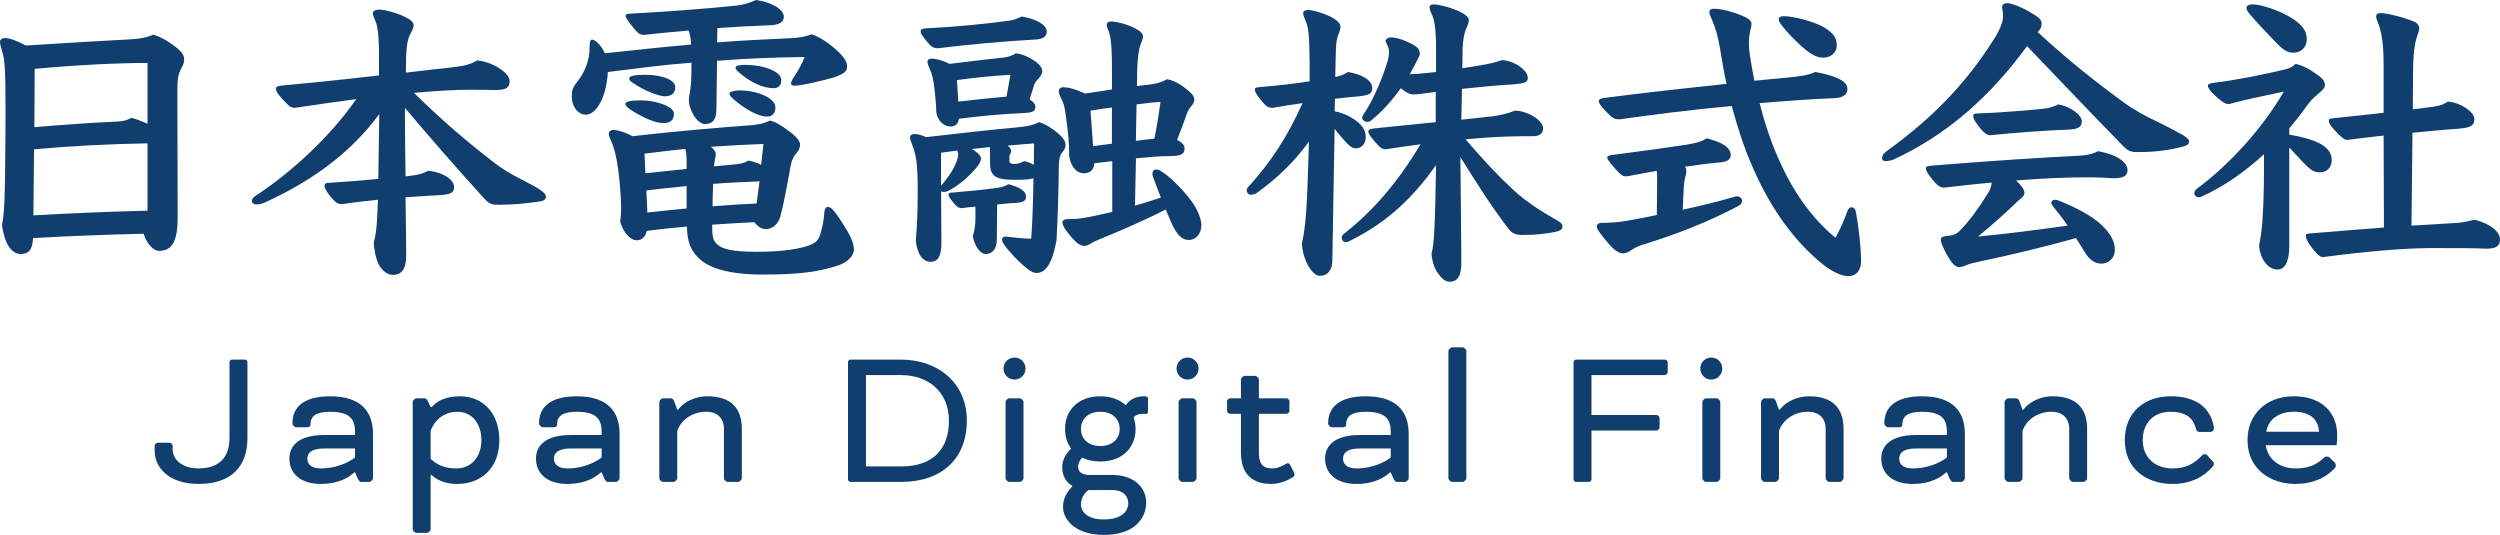 <?xml version="1.0" encoding="UTF-8"?>
<svg id="b" data-name="レイヤー 2" xmlns="http://www.w3.org/2000/svg" width="125.829mm" height="26.922mm" viewBox="0 0 356.681 76.314">
  <g id="c" data-name="レイヤー 1">
    <g>
      <path d="M25.347,31.035c0,3.691-.971,4.758-2.683,4.758-.786,0-1.758-1.067-2.174-2.446-5.273.133-10.499.311-15.772.622-.092,1.778-.694,2.268-1.758,2.268-1.249,0-2.266-1.289-2.683-4.091.186-.978.417-1.956.463-9.07.046-3.29.046-5.869.046-7.825,0-5.78-.138-6.803-.509-8.047-.138-.445-.277-.934-.277-1.289,0-.223.324-.489.648-.489.647,0,1.619.311,3.053,1.067,6.105-.401,11.1-.667,14.245-.845,2.22-.089,3.192-.356,3.932-.711,1.203.444,1.665.667,2.729,1.423,1.387.979,1.665,1.556,1.665,2.09,0,.444-.092.756-.462,1.423-.37.711-.509,1.289-.509,3.068l.047,18.096ZM4.764,30.724c5.458-.311,10.87-.534,16.282-.667v-9.604c-5.411.089-10.777.356-16.188.845l-.093,9.426ZM4.903,18.141c4.209-.356,8.002-.622,11.841-.8.879-.044,1.48-.223,1.989-.534.462.089,1.388.444,2.313.845v-8.67c-4.117,0-9.945.266-16.096.845l-.047,8.314Z" style="fill: #103e6e; stroke-width: 0px;"/>
      <path d="M54.067,7.381c0-2.623-.277-3.957-.555-4.491-.185-.4-.324-.8-.324-1.022,0-.267.324-.489.971-.489.74,0,2.544.489,3.7,1.067.786.4,1.156.756,1.156,1.156,0,.356-.232.801-.417,1.156-.555.889-.693,2.401-.693,5.602,2.497-.311,4.717-.533,6.66-.756,1.572-.178,2.544-.4,3.515-.978,2.22.178,4.626,1.823,4.626,2.89,0,.978-.417,1.289-1.943,1.333-1.249-.044-2.498-.044-3.7-.044-2.359,0-5.088.178-8.002.445,3.839,3.779,7.771,7.158,11.563,10.048,1.111.845,2.128,1.468,3.793,2.312,1.295.667,2.22,1.156,2.821,1.601.417.311.647.534.647.845,0,.356-.277.578-.74.667-2.035.311-3.932.488-5.92.488-.971,0-1.341,0-2.266-1.022-3.7-4.091-7.539-8.448-11.193-12.805,0,3.246.047,6.491.092,9.782l1.064-.134c.694-.089,1.48-.266,2.128-.667,2.312.222,3.746,1.334,3.746,2.356,0,.756-.555,1.023-1.942,1.112-1.48.089-3.192.178-4.996.311.047,3.424.092,6.492.092,8.315,0,1.912-.647,2.757-1.896,2.757-.74,0-1.48-.534-1.989-1.423-.462-.801-.74-2.535-.74-3.201.277-1.023.462-1.956.601-6.092-1.711.179-3.423.356-5.087.623-.463,0-.741-.089-1.018-.356-1.11-1.111-1.526-1.912-1.526-2.268,0-.266.139-.356.462-.4,2.729-.178,5.088-.356,7.216-.578l.138-9.248c-4.302,5.869-10.083,9.737-16.142,12.538-.555.267-.971.356-1.387.356-.37,0-.647-.178-.647-.488,0-.267.092-.445.555-.756,4.81-3.156,10.453-8.181,14.339-13.783-2.914.4-5.875.8-8.742,1.245-.508,0-.786-.178-1.202-.623-1.203-1.201-1.526-1.778-1.526-2.089,0-.223.092-.401,1.017-.489,4.856-.445,9.528-.934,13.691-1.423v-3.379Z" style="fill: #103e6e; stroke-width: 0px;"/>
      <path d="M102.214,15.473c0,1.512-.462,2.224-1.665,2.224-1.064,0-2.267-2.001-2.267-3.468,0-.266.047-.578.185-1.289.139-.845.186-1.778.186-4.002-3.978.311-8.002.845-11.934,1.334-.185,3.557-1.619,6.091-3.145,6.091-1.017,0-1.989-1.023-1.989-2.578,0-.889.092-1.29.786-2.134,1.156-1.512,1.758-3.068,1.758-5.069,0-.711.138-.934.323-.934.462,0,1.296.756,1.85,1.956,4.07-.445,8.187-.889,12.303-1.245-.047-.667-.092-1.379-.37-2.001-2.174.178-4.302.4-6.383.622-.37,0-.741-.089-1.296-.8-.832-.979-1.295-1.646-1.295-1.912,0-.178.138-.311.462-.311,5.735-.311,10.454-.666,15.263-1.156,1.111-.134,1.804-.311,2.868-.801,1.85.223,3.978,1.201,3.978,2.401,0,.756-.693,1.156-1.942,1.2-2.498.089-5.041.223-7.539.401l-.047,2.045c3.515-.266,6.892-.444,10.084-.578,1.711-.044,2.497-.266,3.423-.578.694.222,1.757.756,3.099,1.867,1.296,1.111,1.943,1.868,1.943,2.757,0,.711-.509,1.023-1.804,1.511-1.711.489-4.718,1.201-5.69,1.201-.277,0-.508-.089-.508-.356,0-.089.092-.356.231-.578.741-1.111,1.388-2.268,1.711-3.157-4.394.044-8.51.222-12.488.534l-.092,6.803ZM101.613,32.502c0,1.556.231,2.001.925,2.534.602.445,1.85.889,5.458.889,3.978,0,6.29-.488,7.493-.934.971-.356,1.296-.801,1.526-1.512.37-1.156.555-2.311.602-3.29.046-.4.232-.667.509-.667.138,0,.37.089.555.267.508.444,1.202,1.511,2.174,3.112.694,1.156.971,2.046.971,2.712,0,.89-.925,1.868-2.405,2.313-2.821.888-5.458,1.244-10.639,1.244-5.18,0-7.77-1.067-9.066-2.311-1.202-1.156-1.665-2.401-1.711-4.536-1.896.178-3.838.356-5.735.623-.185.844-.693,1.333-1.387,1.333-1.017,0-1.943-1.111-2.405-2.668.092-.578.139-1.111.139-1.867,0-.711-.047-1.646-.139-2.846-.277-3.557-.694-5.381-1.249-6.714-.231-.534-.37-.756-.37-1.156,0-.222.232-.489.694-.489.416,0,1.434.223,2.683.89,6.66-.756,12.581-1.246,16.836-1.556,1.156-.089,1.943-.267,2.775-.667.786.178,1.48.578,2.729,1.512,1.156.844,1.572,1.467,1.572,1.911,0,.445-.138.756-.508,1.201-.371.445-.648.845-.833,1.823-.462,2.579-1.017,5.603-1.48,7.248-.324,1.156-1.156,1.778-2.081,1.778-.602,0-1.156-.356-1.619-.979-1.99.089-4.024.223-6.013.356v.445ZM89.772,15.518c-.371-.311-.556-.489-.556-.667,0-.4.879-.534,2.267-.534,2.035,0,4.672.845,4.672,1.912,0,.934-.556,1.333-1.48,1.333-1.202,0-3.053-.801-4.902-2.045ZM90.234,11.782c-.417-.266-.462-.4-.462-.578,0-.356.693-.534,2.266-.534,2.313,0,4.302.667,4.302,1.778,0,.845-.555,1.29-1.48,1.29-.832,0-2.914-.756-4.625-1.957ZM92.084,24.721c1.943-.222,3.932-.4,5.875-.622v-1.379c0-.4-.047-.934-.185-1.467-1.943.178-3.886.444-5.828.667l.138,2.801ZM92.362,30.324c1.85-.222,3.747-.401,5.597-.578v-3.201c-1.943.177-3.839.4-5.735.622l.138,3.157ZM108.921,20.542c-2.498.089-4.996.222-7.493.4.463.356.694.711.694,1.023,0,.222-.046.488-.138.889-.047.311-.092.578-.139.889l2.313-.223c1.665-.133,2.035-.266,2.636-.622.602.134,1.203.311,1.804.622l.324-2.978ZM108.366,25.877c-2.22.089-4.441.178-6.614.356-.046,1.067-.092,2.134-.092,3.201,2.081-.178,4.209-.311,6.29-.4l.417-3.157ZM104.48,14.006c-.323-.356-.416-.489-.416-.667,0-.222.647-.444,1.387-.444,2.822,0,5.181,1.201,5.181,2.401,0,.845-.417,1.334-1.202,1.334-1.341,0-3.284-1.156-4.95-2.623ZM105.359,10.271c-.323-.311-.416-.444-.416-.667,0-.222.647-.356,1.387-.356,2.59,0,5.134.934,5.134,2.178,0,.756-.37,1.156-1.11,1.156-1.526,0-3.33-.845-4.996-2.312Z" style="fill: #103e6e; stroke-width: 0px;"/>
      <path d="M138.658,21.253c1.064.667,1.295,1.067,1.295,1.333,0,.445-.231.845-.647,1.334-1.017,1.201-2.313,2.401-3.885,3.246-.232.134-.555.222-.786.222-.138,0-.277-.044-.37-.089l.046,7.336c0,1.956-.508,2.712-1.526,2.712-1.11,0-1.896-.978-2.127-3.023.185-2.089.277-4.402.277-7.158,0-3.823-.232-5.069-.786-6.492-.138-.356-.324-.8-.324-1.111,0-.178.186-.444.741-.444.37,0,.925.178,1.572.444,5.735-.667,9.482-1.067,12.859-1.379,1.989-.177,2.636-.444,3.238-.756,1.064.311,1.989.979,2.775,1.646.74.622,1.017,1.156,1.017,1.6,0,.356-.139.667-.417.979-.37.444-.555,1.023-.555,2.356,0,2.623-.185,8.093-.323,10.315-.648,3.513-1.665,4.624-2.868,4.624-.509,0-1.249-.356-3.192-2.356-1.48-1.601-1.711-2.09-1.711-2.401,0-.266.232-.444.462-.444,1.156.134,2.775.311,3.7.311.185-2.446.277-5.603.324-8.626-.647.178-1.064.222-2.775.222-2.914,0-3.423-.711-3.423-2.49v-2.178l-2.59.267ZM147.584,5.647c-4.07.222-9.574.711-13.83,1.245-.555-.044-.832-.134-1.526-.978-.74-.934-.878-1.156-.878-1.468,0-.266.185-.356.74-.4,4.532-.222,8.788-.667,11.979-1.111.555-.089,1.203-.311,1.665-.578,2.081.311,3.608,1.2,3.608,2.134,0,.844-.694,1.111-1.758,1.156ZM146.891,14.184c.601.356.832.711.832,1.111,0,.667-.647.801-1.85.845-3.145.134-5.828.4-9.066.801-.092.666-.462,1.111-1.156,1.111-.925,0-1.942-.756-2.081-2.178,0-.845-.046-1.067-.185-2.623-.185-1.868-.37-2.623-.832-3.646-.139-.356-.232-.578-.232-.844,0-.223.277-.401.602-.401.555,0,1.526.222,2.544.756,3.469-.445,5.92-.711,7.586-.89.832-.089,1.341-.266,1.896-.622.694.089,1.526.356,2.498.978.786.489,1.249,1.067,1.249,1.556,0,.445-.232.756-.647,1.201-.277.267-.463.623-.556.934l-.601,1.912ZM134.264,21.787v4.713c.046-.089.092-.134.185-.222,1.11-1.289,1.85-2.534,2.174-3.691.047-.178.092-.356.092-.489,0-.266-.092-.444-.138-.622l-2.313.311ZM142.219,34.103c0,1.556-.741,2.134-1.573,2.134-.925,0-1.711-1.467-1.85-2.578.277-.89.37-1.512.37-2.713v-1.467c-.648.044-1.296.134-1.943.222-.417,0-.74-.222-1.064-.622-.509-.579-.832-1.067-.832-1.29,0-.266.185-.311.509-.311,2.174-.178,4.393-.401,6.105-.623.971-.134,1.295-.222,1.942-.578,1.943.534,2.498,1.111,2.498,1.778,0,.578-.324.8-1.387.889-.926.044-1.85.134-2.729.222l-.046,4.936ZM136.715,14.495c2.175-.267,4.533-.489,6.892-.711l.555-3.113c-2.266.134-4.81.356-7.632.756l.185,3.068ZM147.538,20.453c-1.295.089-2.544.222-3.747.311.324.311.462.578.462.756,0,.222-.092.445-.231.667v.801c0,.266.138.4.74.4.462,0,.786-.089,1.341-.4.555.089,1.017.311,1.387.533l.047-3.068ZM161.923,29.345c1.249-.356,2.498-.756,3.701-1.156-.371-.979-.786-2.001-1.064-2.801-.092-.222-.139-.4-.139-.578,0-.4.185-.623.555-.623.185,0,.463.089.741.267,1.526.978,3.423,3.023,4.487,4.535.786,1.156,1.202,2.446,1.202,3.113,0,1.333-.879,2.134-1.758,2.134-1.017,0-1.711-.623-2.589-2.579-.139-.356-.417-.978-.741-1.778-3.006,1.556-6.429,3.023-9.574,4.313-.463.223-.833.356-1.156.579-.37.222-.602.311-.971.311-.509,0-1.249-.489-2.498-2.179-.277-.356-.555-.889-.555-1.201,0-.222.277-.444.832-.444.786,0,1.48,0,3.053-.311,1.064-.222,2.128-.444,3.238-.711v-7.247l-2.59.311c0,.979-.601,1.423-1.526,1.423-.786,0-1.757-.711-2.035-2.445,0-1.824-.047-2.623-.509-6.047-.139-1.067-.324-1.601-.694-2.313-.185-.4-.277-.666-.277-.934,0-.266.232-.534.602-.534.74,0,1.665.223,3.145.889,1.249-.178,2.544-.356,3.839-.578v-2.979c0-3.823-.232-4.846-.602-5.646-.092-.223-.139-.401-.139-.579,0-.311.186-.488.648-.488.693,0,2.498.4,3.793,1.2.555.356.74.623.74.979,0,.266-.185.667-.323,1.023-.324.8-.463,2.045-.509,3.646l-.047,2.356,1.573-.178c1.572-.178,2.174-.488,2.729-.8,1.249.266,2.267.934,3.33,1.911.417.356.556.711.556,1.023,0,.311-.139.579-.37.845-.371.4-.556.756-.694,1.156-.37,1.111-.971,2.578-1.388,3.734.694.356,1.064.711,1.064,1.201,0,.845-.462,1.112-2.405,1.112-1.11,0-2.729.133-4.532.311l-.139,6.758ZM158.639,20.498v-5.158c-1.018.134-2.035.267-3.053.445l.37,5.069,2.683-.356ZM162.062,20.097c.879-.134,1.757-.222,2.636-.311.37-1.734.602-3.468.879-5.247-.879.044-2.081.178-3.423.356l-.092,5.202Z" style="fill: #103e6e; stroke-width: 0px;"/>
      <path d="M186.757,20.186c-2.081,2.89-4.487,5.202-7.493,7.38-.185.134-.602.222-.879.222-.232,0-.509-.311-.509-.533,0-.311.047-.489.37-.756,3.099-3.423,5.458-7.025,7.586-11.782-1.341.178-2.729.4-4.255.667-.602,0-.879-.178-1.341-.711-.833-.979-1.203-1.512-1.203-1.868,0-.266.092-.311.509-.356,3.053-.266,5.319-.534,7.308-.844v-2.623c-.046-4.402-.185-5.113-.647-6.18-.138-.311-.277-.623-.277-.979,0-.222.277-.4.694-.4.508,0,1.572.267,2.775.756,1.156.489,1.85,1.112,1.85,1.601,0,.266-.046.488-.185.844-.37.934-.462,1.29-.508,4.091l-.047,2.268c.647-.134,1.296-.356,1.804-.711,1.943.311,3.469,1.156,3.469,2.268,0,.845-.417,1.022-1.85,1.201-1.202.089-2.313.222-3.468.356l-.047,1.778c.74.133,1.619.444,2.451.934,1.526.934,1.99,1.778,1.99,2.756,0,1.067-.694,1.601-1.434,1.601-.556,0-1.064-.4-2.637-2.312l-.37-.488-.324,18.763c0,1.379-.647,2.224-1.804,2.224-1.017,0-2.405-2.134-2.544-4.624.37-1.512.647-3.868.786-7.737l.231-6.803ZM208.496,17.074c1.572-.178,3.053-.311,4.487-.488,1.017-.134,2.035-.356,3.145-.801,1.665,0,4.024,1.289,4.024,2.534,0,.711-.509,1.112-1.388,1.112-1.064,0-2.174,0-3.562.044-1.572.044-3.653.178-6.105.4,2.637,3.068,4.579,5.158,6.938,7.336,1.804,1.645,3.793,2.891,6.105,4.224.462.266.786.489.786.889,0,.4-.371.623-1.018.756-1.156.223-2.498.445-4.672.445-.879,0-1.48-.178-1.989-.845-2.498-3.29-4.302-6.135-6.892-10.271.047,5.558.139,12.449.139,15.029,0,1.912-.509,2.756-1.665,2.756-.74,0-1.249-.578-1.85-1.467-.463-.756-.741-1.912-.741-2.578.37-1.112.509-4.002.647-12.583-3.145,4.402-6.706,8.047-12.396,10.849-.138.089-.323.133-.462.133-.323,0-.602-.266-.602-.622,0-.178.092-.4.324-.578,4.255-3.335,7.724-7.425,10.916-12.761-1.48.222-3.053.4-4.672.667l-.324.044c-.324,0-.647-.134-.925-.444-.971-1.023-1.526-1.734-1.526-2.09,0-.178.092-.356.832-.445,3.33-.356,6.244-.622,8.788-.889v-4.313c-1.989.267-2.775.356-3.099.356-.555,0-.925-.134-1.896-.889-1.249,1.778-2.729,3.423-4.255,4.624-.139.134-.324.178-.509.178-.37,0-.74-.267-.74-.578,0-.134.092-.311.185-.489,1.064-1.467,2.451-4.446,3.284-7.07.277-.844.37-1.379.37-1.823,0-.444-.185-.979-.509-1.511,0-.311.324-.579.786-.579,1.249,0,2.96.889,3.561,1.29.371.266.556.622.556,1.067,0,.222-.324.844-.926,1.956-.185.311-.323.623-.508.934l1.064-.044,2.682-.267v-3.468c0-3.156-.323-4.135-.601-4.757-.185-.356-.324-.711-.324-1.023,0-.267.232-.4.647-.4.602,0,2.452.444,3.747,1.067.879.488,1.203.8,1.203,1.156,0,.4-.186.845-.371,1.245-.231.445-.462,1.468-.508,2.801l-.047,2.846,2.452-.4c1.295-.222,2.035-.356,3.145-.756,1.711,0,3.746,1.423,3.746,2.49,0,.579-.231.845-2.312.979-2.405.134-4.903.4-7.077.623l-.092,4.401Z" style="fill: #103e6e; stroke-width: 0px;"/>
      <path d="M236.43,25.61c0-.4,0-.8-.046-1.245-1.48.267-2.914.534-4.302.801-.37,0-.602-.044-1.064-.489-.786-.801-1.711-1.868-1.711-2.178,0-.222.277-.356.786-.401,3.839-.488,7.678-1.022,10.314-1.423,1.711-.266,2.359-.488,3.099-.934,2.035.489,3.423,1.245,3.423,2.401,0,.578-.509.934-1.434,1.022-1.619.134-3.331.356-5.088.623.138.178.185.4.185.578,0,.311-.047.578-.185,1.067-.092.311-.139.711-.185,1.379l-.139,3.112c2.405-.533,4.856-1.111,7.308-1.823.138-.044.277-.089.416-.089.462,0,.741.311.741.622,0,.267-.139.534-.463.711-4.347,2.312-8.881,4.091-13.968,5.647-.509.178-.926.4-1.341.667-.509.356-.879.489-1.249.489-.324,0-.879-.223-1.434-.756-.555-.534-1.526-1.689-2.081-2.534-.139-.222-.185-.4-.185-.578,0-.311.277-.489.786-.489,1.203,0,2.405-.089,3.608-.311,1.526-.266,2.682-.489,4.162-.8l.046-5.069ZM255.394,11.027c1.387-.133,2.729-.311,3.562-.756,3.145.534,4.625,1.379,4.625,2.401,0,.8-.602,1.289-1.896,1.333-3.33.134-6.938.4-10.639.711.694,2.712,1.573,5.425,2.729,8.003,1.896,4.313,4.487,8.225,8.094,11.205.694-1.245,1.296-2.623,1.711-3.823.139-.356.37-.534.602-.534.277,0,.509.223.602.667.416,2.224.74,5.158.74,7.07,0,1.289-.694,2.09-1.85,2.09-1.017,0-2.498-.711-4.162-2.134-4.163-3.557-7.262-8.315-9.482-13.472-1.249-2.801-2.174-5.78-2.96-8.67-5.689.534-11.378,1.245-16.003,1.912-.602,0-.926-.134-1.296-.489-1.434-1.378-1.665-1.867-1.665-2.089,0-.267.185-.401.832-.489,6.198-.801,12.303-1.468,17.391-2.001-.324-1.423-.555-2.801-.786-4.18-.462-2.934-.832-3.824-1.249-4.846-.231-.578-.416-.934-.416-1.201,0-.311.231-.489.647-.489.925,0,2.636.356,4.394,1.156.647.311.971.578.971.978,0,.311-.092.667-.186,1.023-.092.489-.185,1.023-.185,1.689,0,.534.047,1.246.185,2.09.186,1.111.371,2.224.602,3.335l5.088-.489ZM253.775,2.713c0-.267.231-.401.786-.401,1.295,0,4.302.756,5.781,1.645,1.296.845,1.711,1.468,1.711,2.535,0,1.067-.925,1.733-1.896,1.733-.786,0-1.48-.311-2.359-.978-1.296-1.023-2.775-2.534-3.701-3.779-.231-.311-.323-.534-.323-.756Z" style="fill: #103e6e; stroke-width: 0px;"/>
      <path d="M302.708,14.406c1.757,1.289,3.33,2.134,5.041,2.935,1.295.622,2.544,1.289,3.654,1.911.462.267.925.623.925.89,0,.488-.37.622-.971.8-1.896.489-3.793.756-6.429.756-.971,0-1.341-.178-2.035-.889-4.672-4.758-8.557-8.892-13.691-14.228-5.226,7.159-11.424,12.672-19.056,16.184-.324.134-.833.223-1.156.223-.277,0-.462-.179-.462-.401,0-.311.092-.622.647-1.022,6.198-4.491,11.101-9.293,15.356-16.052.832-1.333,1.249-2.445,1.249-3.156,0-.311-.047-.845-.139-1.334,0-.4.371-.578.694-.578.555,0,1.989.444,4.024,1.733.74.445.925.845.925,1.156,0,.489-.138.845-.555,1.245,4.533,4.224,8.835,7.514,11.98,9.826ZM282.264,37.348c-.786.178-1.203.267-1.619.445-.37.178-.833.311-1.064.311-.555,0-1.017-.266-1.989-2.089-.509-.979-.694-1.468-.694-1.824,0-.356.324-.488.925-.533,1.018-.089,1.341-.311,1.804-.756,1.388-1.423,2.683-3.201,4.024-5.38.277-.445.462-.934.509-1.467-2.128.178-4.394.444-6.799.711-.509,0-.971-.267-1.804-1.334-.647-.8-.786-1.201-.786-1.423,0-.266.139-.311,1.064-.4,8.881-.711,15.218-1.111,20.536-1.379,1.249-.044,2.128-.222,2.96-.666,2.868.533,4.209,1.645,4.209,2.712,0,.845-.647,1.156-1.989,1.156-1.156-.089-2.174-.134-3.608-.134-3.099,0-6.337.134-10.314.445.693.622,1.202,1.289,1.202,1.734,0,.4-.232.666-.832,1.111-1.388,1.333-3.238,3.068-5.782,5.158,4.209-.4,8.002-.889,12.766-1.556-.648-.978-1.341-1.867-2.082-2.756-.138-.178-.231-.356-.231-.489,0-.266.185-.445.555-.445.092,0,.277.045.417.089,2.174.845,4.81,2.134,6.29,3.601,1.202,1.201,1.804,2.224,1.804,3.468,0,1.156-.879,1.956-1.943,1.956-.971,0-1.757-.667-2.266-1.512-.462-.756-.925-1.467-1.341-2.134-5.134,1.423-9.482,2.446-13.922,3.379ZM293.688,14.895c1.711.311,3.33,1.511,3.33,2.401,0,.844-.555,1.156-2.035,1.2-3.469.134-7.539.445-11.101.801-.462-.045-.971-.489-1.341-.979-.694-.889-1.017-1.333-1.017-1.778,0-.311.231-.356.74-.356,3.468-.134,6.614-.4,9.62-.711.786-.134,1.202-.311,1.804-.578Z" style="fill: #103e6e; stroke-width: 0px;"/>
      <path d="M326.617,19.208c1.85.311,3.33.711,4.487,1.334,1.156.667,1.573,1.423,1.573,2.312,0,1.067-.741,1.733-1.665,1.733-.74,0-1.202-.133-2.451-1.467-.648-.667-1.296-1.379-1.943-2.09v14.051c0,2.445-.74,3.378-1.665,3.378-.878,0-1.757-.622-2.266-1.823-.231-.534-.37-1.2-.37-1.689.185-.801.324-1.778.462-3.291.232-3.201.232-6.447.232-9.648-2.729,2.49-5.69,4.58-8.835,6.003-.185.089-.323.133-.508.133-.324,0-.602-.266-.602-.578,0-.222.138-.489.462-.711,4.672-3.468,9.39-8.715,12.303-13.783-2.22.488-5.273,1.067-7.817,1.778-.417,0-.647-.134-1.017-.4-.786-.579-1.989-1.69-1.989-2.179,0-.266.185-.356.74-.444,3.33-.401,7.262-1.201,10.037-1.868.878-.222,1.249-.356,1.711-.844,1.11.222,2.313.888,3.654,1.956.323.267.555.623.555,1.067,0,.311-.185.623-1.156,1.423-.602.489-1.064,1.023-1.434,1.556-.74,1.023-1.388,1.868-2.498,3.201v.889ZM320.928,1.956c-.278-.356-.417-.578-.417-.845,0-.311.37-.488.879-.488,1.202,0,3.978.889,5.781,2.09,1.341.888,1.943,1.778,1.943,2.846,0,1.2-.832,1.956-1.85,1.956-.832,0-1.341-.177-2.729-1.645-1.341-1.378-2.59-2.712-3.608-3.913ZM340.077,19.341c-1.711.178-3.423.4-5.181.622-.37,0-.832-.311-1.804-1.378-.647-.711-.832-1.023-.832-1.423,0-.178.092-.222.786-.311,2.636-.266,4.949-.534,7.03-.756v-6.936c0-3.113-.324-4.802-.925-6.225-.092-.222-.139-.401-.139-.578,0-.356.185-.489.694-.489.74,0,2.868.489,4.672,1.201.555.222.786.622.786.978,0,.266-.139.667-.277,1.023-.277.8-.556,2.045-.602,4.491l-.047,6.047,2.405-.311c1.156-.133,1.758-.266,2.637-.8,1.896.178,3.746,1.511,3.746,2.49,0,1.023-.693,1.245-2.312,1.379-2.035.133-4.209.356-6.522.578l-.139,13.249,5.92-.356c1.064-.044,1.665-.134,3.053-.489,2.22.534,3.654,1.69,3.654,2.801,0,1.023-.647,1.334-1.989,1.334-1.526-.089-3.654-.089-7.817-.089-3.515,0-9.205.445-15.448,1.289-.463,0-.926-.488-1.573-1.333-.602-.756-.879-1.379-.879-1.689,0-.267.092-.311.602-.356,3.377-.267,6.984-.579,10.546-.845l-.047-13.117Z" style="fill: #103e6e; stroke-width: 0px;"/>
    </g>
    <g>
      <path d="M24.629,64.099c0,1.425,1.309,2.733,3.693,2.733,3.054,0,4.421-1.716,4.421-4.304v-10.877c0-.175.174-.35.349-.35h1.861c.175,0,.349.175.349.35v10.877c0,4.014-2.297,6.515-6.979,6.515-4.188,0-6.253-2.298-6.253-4.712v-.756c0-.175.232-.407.407-.407h1.745c.174,0,.407.232.407.407v.523Z" style="fill: #103e6e; stroke-width: 0px;"/>
      <path d="M50.566,67.386l-.436.35c-1.019.814-2.589,1.309-4.334,1.309-3.054,0-4.508-1.6-4.508-3.606,0-1.832,1.309-3.374,4.974-3.374h4.392v-.465c0-1.716-.669-2.851-3.549-2.851-2.035,0-2.82.611-2.82,1.861v.088c0,.174-.32.262-.495.262h-1.57c-.175,0-.494-.32-.494-.495v-.087c0-2.239,1.541-3.839,5.38-3.839,4.508,0,6.107,2.298,6.107,5.352v6.369c0,.174-.319.494-.494.494h-1.222c-.174,0-.407-.32-.465-.494l-.378-.873h-.088ZM50.654,65.263v-1.279h-4.392c-1.949,0-2.414.727-2.414,1.454,0,.844.64,1.396,1.948,1.396,1.948,0,3.81-.727,4.857-1.57Z" style="fill: #103e6e; stroke-width: 0px;"/>
      <path d="M61.586,58.079l.262-.262c.813-.814,2.123-1.279,3.751-1.279,3.49,0,5.643,2.617,5.643,6.253,0,4.275-2.908,6.253-5.962,6.253-1.483,0-2.53-.35-3.403-1.019l-.378-.29h-.058v7.794c0,.175-.32.494-.495.494h-1.57c-.175,0-.494-.319-.494-.494v-18.206c0-.175.319-.494.494-.494h1.192c.204,0,.378.174.494.436l.379.814h.146ZM65.279,58.748c-1.92,0-3.287,1.163-3.839,2.734v3.984c.901.843,1.978,1.366,3.693,1.366,2.007,0,3.548-1.541,3.548-4.042,0-2.473-1.454-4.043-3.402-4.043Z" style="fill: #103e6e; stroke-width: 0px;"/>
      <path d="M85.749,67.386l-.436.35c-1.019.814-2.589,1.309-4.334,1.309-3.054,0-4.508-1.6-4.508-3.606,0-1.832,1.309-3.374,4.974-3.374h4.392v-.465c0-1.716-.669-2.851-3.549-2.851-2.035,0-2.82.611-2.82,1.861v.088c0,.174-.32.262-.495.262h-1.57c-.175,0-.494-.32-.494-.495v-.087c0-2.239,1.541-3.839,5.38-3.839,4.508,0,6.107,2.298,6.107,5.352v6.369c0,.174-.319.494-.494.494h-1.222c-.174,0-.407-.32-.465-.494l-.378-.873h-.088ZM85.837,65.263v-1.279h-4.392c-1.949,0-2.414.727-2.414,1.454,0,.844.64,1.396,1.948,1.396,1.949,0,3.811-.727,4.857-1.57Z" style="fill: #103e6e; stroke-width: 0px;"/>
      <path d="M100.753,58.748c-2.007,0-3.578,1.163-4.13,2.734v6.776c0,.174-.32.494-.495.494h-1.57c-.175,0-.494-.32-.494-.494v-10.936c0-.175.319-.494.494-.494h1.192c.204,0,.378.232.466.494l.407,1.134h.116l.116-.145c.756-.96,2.326-1.774,4.042-1.774,3.49,0,4.944,1.803,4.944,4.653v7.067c0,.174-.319.494-.494.494h-1.57c-.175,0-.494-.32-.494-.494v-7.067c0-1.513-.931-2.443-2.53-2.443Z" style="fill: #103e6e; stroke-width: 0px;"/>
      <path d="M121.337,68.753c-.175,0-.35-.175-.35-.349v-16.752c0-.175.175-.35.35-.35h7.184c5.322,0,9.423,3.345,9.423,8.726,0,5.293-3.461,8.725-9.365,8.725h-7.241ZM123.547,53.514v13.029h5.031c4.596,0,6.806-2.53,6.806-6.515,0-4.13-2.938-6.515-6.863-6.515h-4.974Z" style="fill: #103e6e; stroke-width: 0px;"/>
      <path d="M144.743,51.012c.873,0,1.57.698,1.57,1.571,0,.872-.697,1.57-1.57,1.57-.872,0-1.57-.698-1.57-1.57,0-.873.698-1.571,1.57-1.571ZM146.023,68.259c0,.174-.32.494-.495.494h-1.57c-.175,0-.494-.32-.494-.494v-10.936c0-.175.319-.494.494-.494h1.57c.175,0,.495.319.495.494v10.936Z" style="fill: #103e6e; stroke-width: 0px;"/>
      <path d="M156.985,56.538c1.542,0,2.763.494,3.606,1.25h.059l.058-.087c.466-.698,1.367-1.163,2.589-1.163.349,0,.494.116.494.291v1.948c0,.146-.204.291-.32.291s-.203-.029-.494-.029c-.465,0-.901.146-1.251.494.175.523.291,1.076.291,1.658,0,2.588-1.803,4.653-5.031,4.653-1.018,0-1.891-.204-2.588-.553-.262.291-.582.756-.582,1.309,0,.785.64,1.163,1.658,1.163h3.17c3.286,0,4.886,1.891,4.886,3.956,0,2.21-1.687,4.595-5.991,4.595h-.116c-3.606,0-5.759-1.891-5.759-4.014,0-1.222.611-2.181,1.309-2.879v-.116c-.901-.523-1.425-1.425-1.425-2.646,0-1.135.64-2.065,1.279-2.646-.581-.785-.872-1.745-.872-2.821,0-2.589,1.803-4.653,5.031-4.653ZM156.985,63.634c1.804,0,2.763-1.104,2.763-2.442s-.959-2.443-2.763-2.443c-1.803,0-2.763,1.105-2.763,2.443s.96,2.442,2.763,2.442ZM155.299,69.916c-.582.407-1.076,1.135-1.076,2.036,0,1.222,1.192,2.152,3.054,2.152h.32c2.326,0,3.373-1.105,3.373-2.298,0-.872-.553-1.891-2.326-1.891h-3.345Z" style="fill: #103e6e; stroke-width: 0px;"/>
      <path d="M169.43,51.012c.873,0,1.57.698,1.57,1.571,0,.872-.697,1.57-1.57,1.57-.872,0-1.57-.698-1.57-1.57,0-.873.698-1.571,1.57-1.571ZM170.71,68.259c0,.174-.32.494-.495.494h-1.57c-.175,0-.494-.32-.494-.494v-10.936c0-.175.319-.494.494-.494h1.57c.175,0,.495.319.495.494v10.936Z" style="fill: #103e6e; stroke-width: 0px;"/>
      <path d="M175.478,59.039c-.175,0-.407-.232-.407-.407v-1.396c0-.175.232-.407.407-.407h1.57v-2.705c0-.175.32-.494.494-.494h1.57c.175,0,.495.319.495.494v2.705h3.955c.175,0,.407.232.407.407v1.396c0,.175-.232.407-.407.407h-3.955v5.526c0,1.89.785,2.268,2.007,2.268.669,0,1.454-.406,1.89-.669.291-.174.466-.028.582.204l.494.96c.088.174.116.232.116.378,0,.203-.116.319-.378.465-.581.35-1.716.873-2.908.873-2.588,0-4.362-1.251-4.362-4.479v-5.526h-1.57Z" style="fill: #103e6e; stroke-width: 0px;"/>
      <path d="M198.333,67.386l-.436.35c-1.019.814-2.589,1.309-4.334,1.309-3.054,0-4.508-1.6-4.508-3.606,0-1.832,1.309-3.374,4.974-3.374h4.392v-.465c0-1.716-.669-2.851-3.549-2.851-2.035,0-2.82.611-2.82,1.861v.088c0,.174-.32.262-.495.262h-1.57c-.175,0-.494-.32-.494-.495v-.087c0-2.239,1.541-3.839,5.38-3.839,4.508,0,6.107,2.298,6.107,5.352v6.369c0,.174-.319.494-.494.494h-1.222c-.174,0-.407-.32-.465-.494l-.378-.873h-.088ZM198.421,65.263v-1.279h-4.392c-1.949,0-2.414.727-2.414,1.454,0,.844.64,1.396,1.948,1.396,1.949,0,3.811-.727,4.857-1.57Z" style="fill: #103e6e; stroke-width: 0px;"/>
      <path d="M209.207,68.259c0,.174-.32.494-.495.494h-1.57c-.175,0-.494-.32-.494-.494v-18.206c0-.175.319-.495.494-.495h1.57c.175,0,.495.32.495.495v18.206Z" style="fill: #103e6e; stroke-width: 0px;"/>
      <path d="M224.85,68.753c-.175,0-.35-.175-.35-.349v-16.752c0-.175.175-.35.35-.35h12.68c.175,0,.407.233.407.407v1.396c0,.174-.232.407-.407.407h-10.47v5.7h9.307c.175,0,.407.232.407.407v1.396c0,.175-.232.407-.407.407h-9.307v6.98c0,.174-.175.349-.349.349h-1.861Z" style="fill: #103e6e; stroke-width: 0px;"/>
      <path d="M244.155,51.012c.873,0,1.57.698,1.57,1.571,0,.872-.697,1.57-1.57,1.57-.872,0-1.57-.698-1.57-1.57,0-.873.698-1.571,1.57-1.571ZM245.436,68.259c0,.174-.32.494-.495.494h-1.57c-.175,0-.494-.32-.494-.494v-10.936c0-.175.319-.494.494-.494h1.57c.175,0,.495.319.495.494v10.936Z" style="fill: #103e6e; stroke-width: 0px;"/>
      <path d="M257.939,58.748c-2.007,0-3.578,1.163-4.13,2.734v6.776c0,.174-.32.494-.495.494h-1.57c-.175,0-.494-.32-.494-.494v-10.936c0-.175.319-.494.494-.494h1.192c.204,0,.378.232.466.494l.407,1.134h.116l.116-.145c.756-.96,2.326-1.774,4.042-1.774,3.49,0,4.944,1.803,4.944,4.653v7.067c0,.174-.319.494-.494.494h-1.57c-.175,0-.494-.32-.494-.494v-7.067c0-1.513-.931-2.443-2.53-2.443Z" style="fill: #103e6e; stroke-width: 0px;"/>
      <path d="M277.683,67.386l-.436.35c-1.019.814-2.589,1.309-4.334,1.309-3.054,0-4.508-1.6-4.508-3.606,0-1.832,1.309-3.374,4.974-3.374h4.392v-.465c0-1.716-.669-2.851-3.549-2.851-2.035,0-2.82.611-2.82,1.861v.088c0,.174-.32.262-.495.262h-1.57c-.175,0-.494-.32-.494-.495v-.087c0-2.239,1.541-3.839,5.38-3.839,4.508,0,6.107,2.298,6.107,5.352v6.369c0,.174-.319.494-.494.494h-1.222c-.174,0-.407-.32-.465-.494l-.378-.873h-.088ZM277.771,65.263v-1.279h-4.392c-1.949,0-2.414.727-2.414,1.454,0,.844.64,1.396,1.948,1.396,1.949,0,3.811-.727,4.857-1.57Z" style="fill: #103e6e; stroke-width: 0px;"/>
      <path d="M292.687,58.748c-2.007,0-3.578,1.163-4.13,2.734v6.776c0,.174-.32.494-.495.494h-1.57c-.175,0-.494-.32-.494-.494v-10.936c0-.175.319-.494.494-.494h1.192c.204,0,.378.232.466.494l.407,1.134h.116l.116-.145c.756-.96,2.326-1.774,4.042-1.774,3.49,0,4.944,1.803,4.944,4.653v7.067c0,.174-.319.494-.494.494h-1.57c-.175,0-.494-.32-.494-.494v-7.067c0-1.513-.931-2.443-2.53-2.443Z" style="fill: #103e6e; stroke-width: 0px;"/>
      <path d="M315.86,61.133c0,.262-.232.495-.494.495h-1.57c-.262,0-.437-.204-.494-.437l-.116-.407c-.495-1.396-1.629-2.036-3.49-2.036-2.53,0-3.984,1.688-3.984,4.043,0,2.414,1.657,4.042,4.275,4.042,1.803,0,2.995-.61,4.217-1.89.116-.116.203-.146.349-.146.116,0,.262.029.32.116l.844.931c.058.058.145.175.145.319,0,.146-.028.233-.174.407-1.251,1.483-3.199,2.473-5.7,2.473-3.781,0-6.835-2.152-6.835-6.253s2.938-6.253,6.544-6.253c2.995,0,5.468,1.134,6.107,4.13.029.146.058.319.058.465Z" style="fill: #103e6e; stroke-width: 0px;"/>
      <path d="M333.046,65.932c.146.146.203.262.203.466,0,.291-.146.407-.349.61-1.279,1.251-3.054,2.036-5.409,2.036-3.606,0-6.835-2.152-6.835-6.253,0-3.548,2.53-6.253,6.602-6.253,4.188,0,6.195,2.53,6.195,5.497,0,.756-.088,1.482-.088,1.482h-10.092c.233,2.007,2.007,3.315,4.218,3.315,1.57,0,2.792-.349,3.926-1.396.146-.146.232-.291.553-.291.262,0,.32.059.465.204l.611.581ZM323.332,61.599h7.532c-.146-1.949-1.454-2.851-3.606-2.851-1.919,0-3.605.901-3.926,2.851Z" style="fill: #103e6e; stroke-width: 0px;"/>
    </g>
  </g>
</svg>